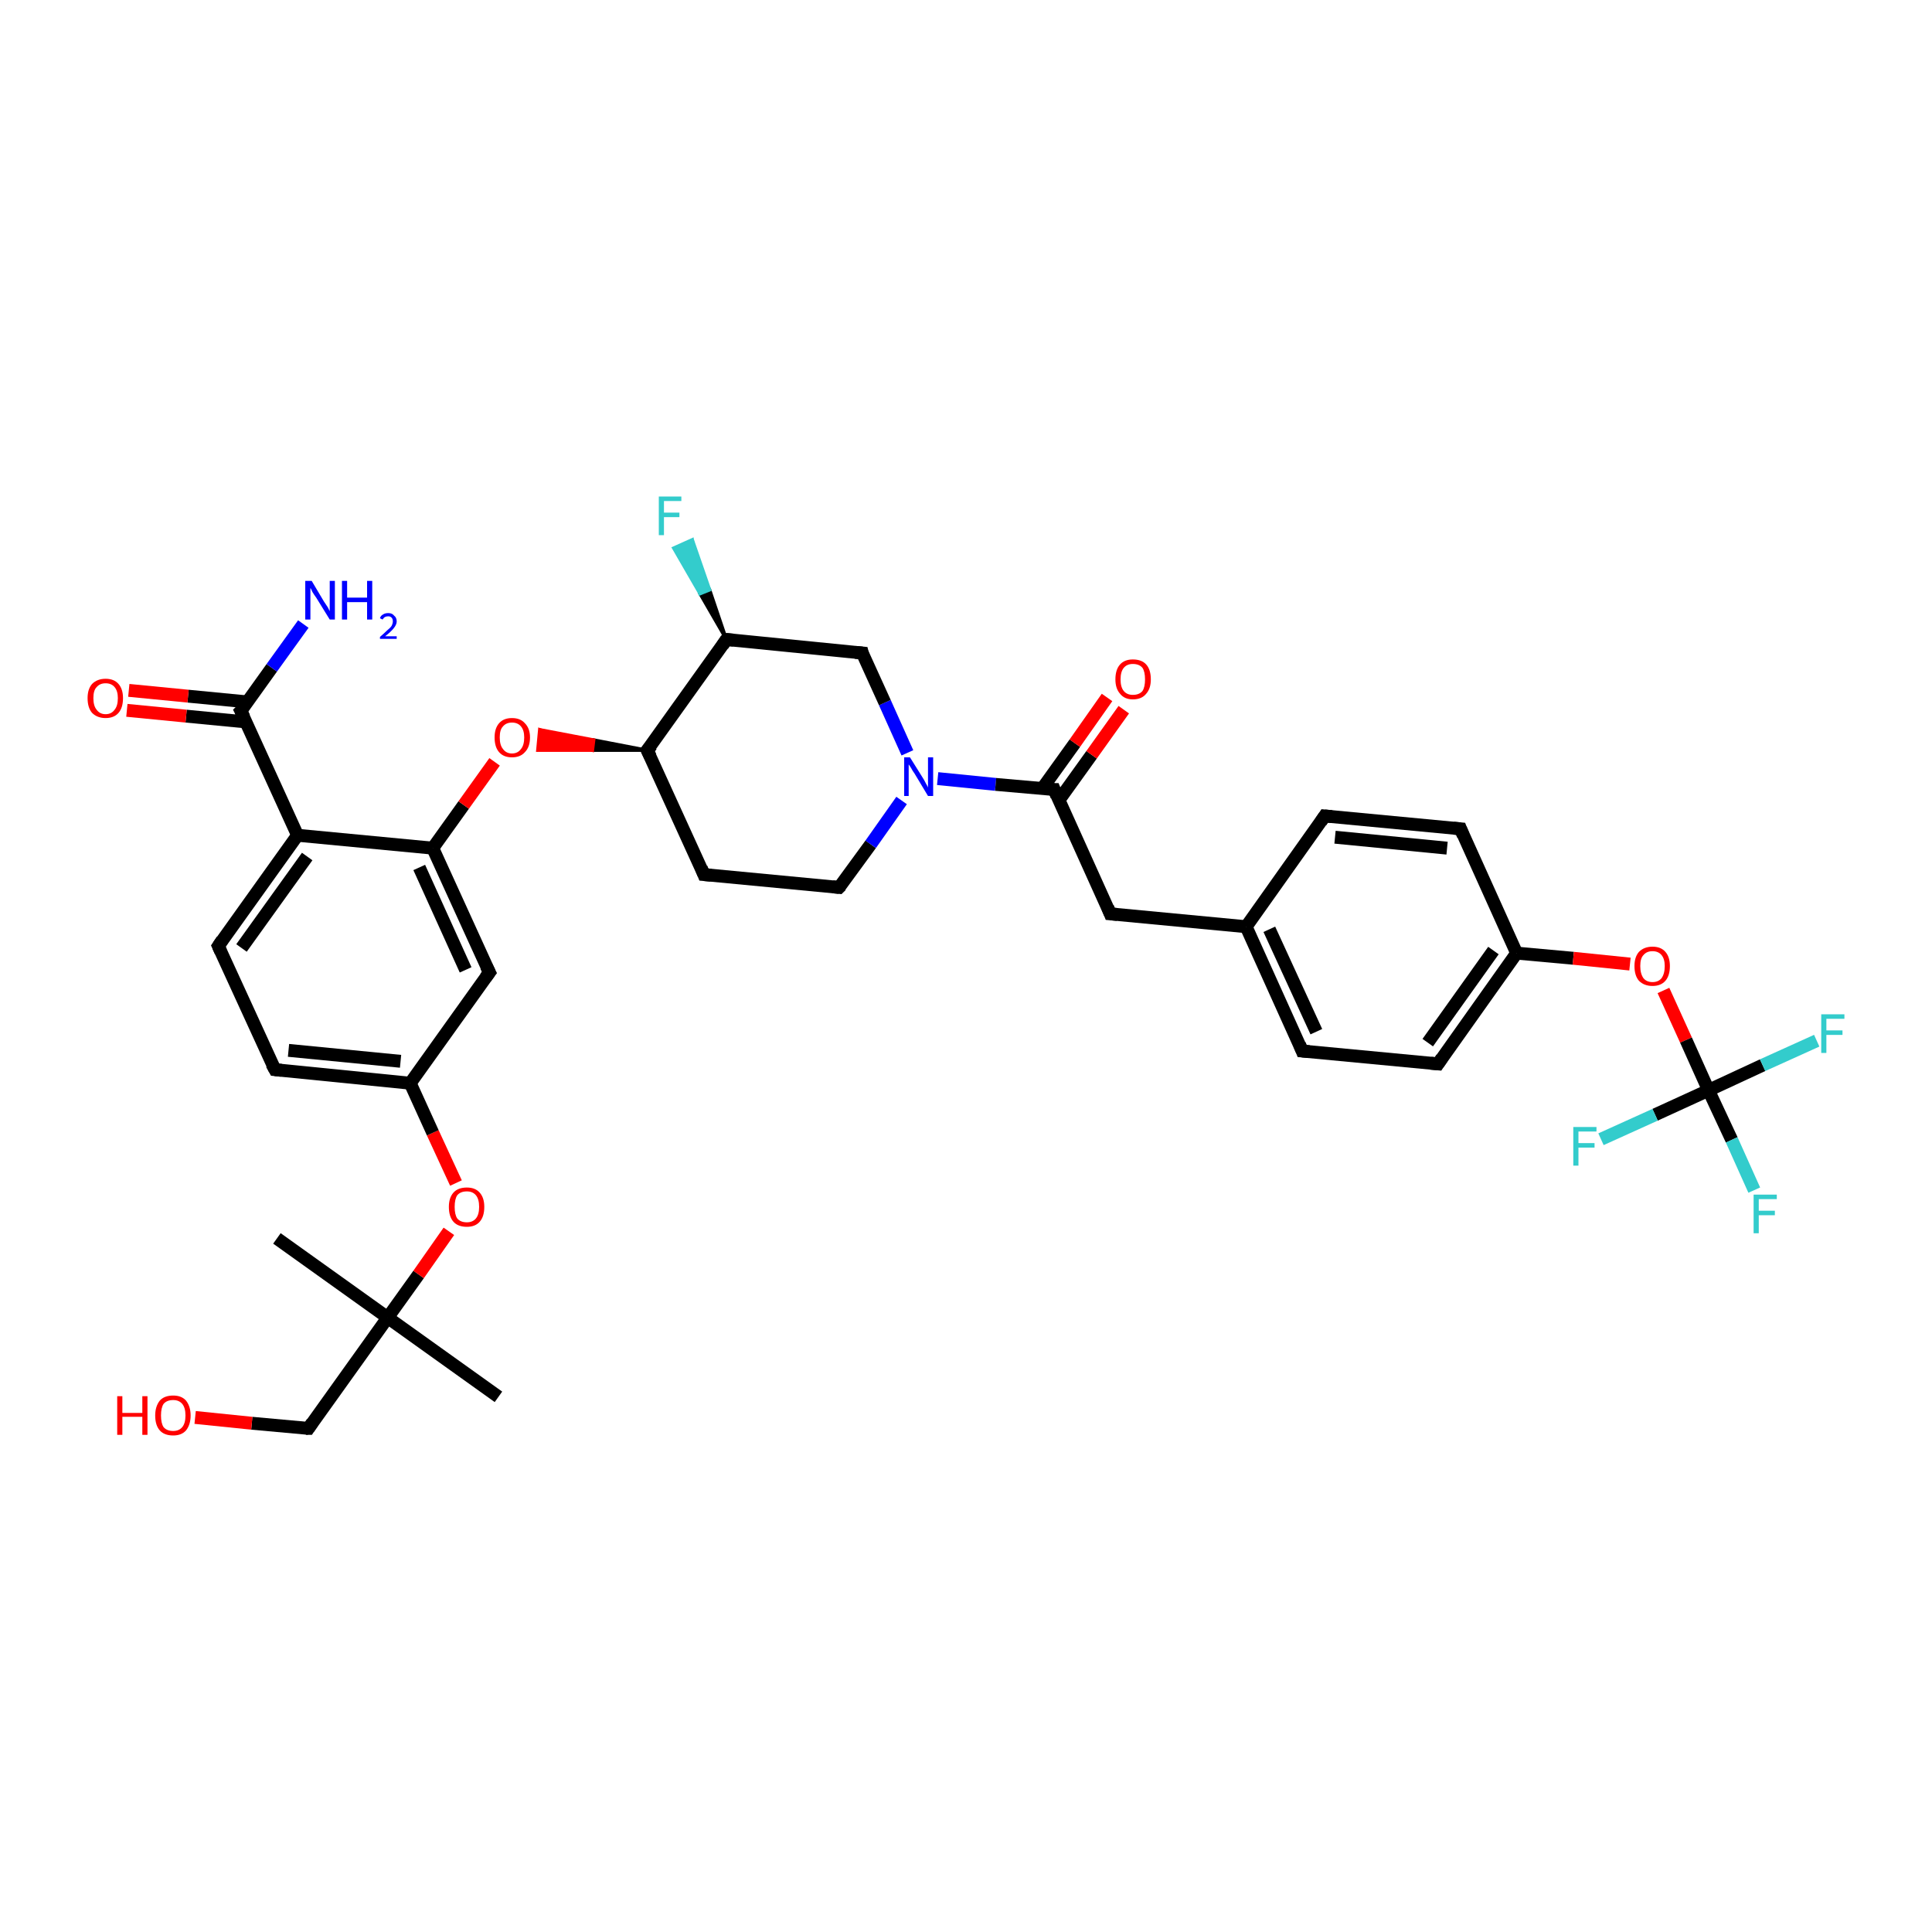 <?xml version='1.0' encoding='iso-8859-1'?>
<svg version='1.1' baseProfile='full'
              xmlns='http://www.w3.org/2000/svg'
                      xmlns:rdkit='http://www.rdkit.org/xml'
                      xmlns:xlink='http://www.w3.org/1999/xlink'
                  xml:space='preserve'
width='300px' height='300px' viewBox='0 0 300 300'>
<!-- END OF HEADER -->
<rect style='opacity:1.0;fill:#FFFFFF;stroke:none' width='300.0' height='300.0' x='0.0' y='0.0'> </rect>
<path class='bond-0 atom-0 atom-1' d='M 77.4,216.9 L 60.2,204.6' style='fill:none;fill-rule:evenodd;stroke:#000000;stroke-width:2.0px;stroke-linecap:butt;stroke-linejoin:miter;stroke-opacity:1' />
<path class='bond-1 atom-1 atom-2' d='M 60.2,204.6 L 43.0,192.3' style='fill:none;fill-rule:evenodd;stroke:#000000;stroke-width:2.0px;stroke-linecap:butt;stroke-linejoin:miter;stroke-opacity:1' />
<path class='bond-2 atom-1 atom-3' d='M 60.2,204.6 L 47.9,221.8' style='fill:none;fill-rule:evenodd;stroke:#000000;stroke-width:2.0px;stroke-linecap:butt;stroke-linejoin:miter;stroke-opacity:1' />
<path class='bond-3 atom-3 atom-4' d='M 47.9,221.8 L 39.1,221.0' style='fill:none;fill-rule:evenodd;stroke:#000000;stroke-width:2.0px;stroke-linecap:butt;stroke-linejoin:miter;stroke-opacity:1' />
<path class='bond-3 atom-3 atom-4' d='M 39.1,221.0 L 30.3,220.1' style='fill:none;fill-rule:evenodd;stroke:#FF0000;stroke-width:2.0px;stroke-linecap:butt;stroke-linejoin:miter;stroke-opacity:1' />
<path class='bond-4 atom-1 atom-5' d='M 60.2,204.6 L 65.0,197.9' style='fill:none;fill-rule:evenodd;stroke:#000000;stroke-width:2.0px;stroke-linecap:butt;stroke-linejoin:miter;stroke-opacity:1' />
<path class='bond-4 atom-1 atom-5' d='M 65.0,197.9 L 69.7,191.2' style='fill:none;fill-rule:evenodd;stroke:#FF0000;stroke-width:2.0px;stroke-linecap:butt;stroke-linejoin:miter;stroke-opacity:1' />
<path class='bond-5 atom-5 atom-6' d='M 70.8,183.7 L 67.2,175.9' style='fill:none;fill-rule:evenodd;stroke:#FF0000;stroke-width:2.0px;stroke-linecap:butt;stroke-linejoin:miter;stroke-opacity:1' />
<path class='bond-5 atom-5 atom-6' d='M 67.2,175.9 L 63.7,168.2' style='fill:none;fill-rule:evenodd;stroke:#000000;stroke-width:2.0px;stroke-linecap:butt;stroke-linejoin:miter;stroke-opacity:1' />
<path class='bond-6 atom-6 atom-7' d='M 63.7,168.2 L 42.7,166.1' style='fill:none;fill-rule:evenodd;stroke:#000000;stroke-width:2.0px;stroke-linecap:butt;stroke-linejoin:miter;stroke-opacity:1' />
<path class='bond-6 atom-6 atom-7' d='M 62.2,164.8 L 44.8,163.1' style='fill:none;fill-rule:evenodd;stroke:#000000;stroke-width:2.0px;stroke-linecap:butt;stroke-linejoin:miter;stroke-opacity:1' />
<path class='bond-7 atom-7 atom-8' d='M 42.7,166.1 L 33.9,146.9' style='fill:none;fill-rule:evenodd;stroke:#000000;stroke-width:2.0px;stroke-linecap:butt;stroke-linejoin:miter;stroke-opacity:1' />
<path class='bond-8 atom-8 atom-9' d='M 33.9,146.9 L 46.2,129.7' style='fill:none;fill-rule:evenodd;stroke:#000000;stroke-width:2.0px;stroke-linecap:butt;stroke-linejoin:miter;stroke-opacity:1' />
<path class='bond-8 atom-8 atom-9' d='M 37.5,147.2 L 47.7,133.0' style='fill:none;fill-rule:evenodd;stroke:#000000;stroke-width:2.0px;stroke-linecap:butt;stroke-linejoin:miter;stroke-opacity:1' />
<path class='bond-9 atom-9 atom-10' d='M 46.2,129.7 L 37.4,110.4' style='fill:none;fill-rule:evenodd;stroke:#000000;stroke-width:2.0px;stroke-linecap:butt;stroke-linejoin:miter;stroke-opacity:1' />
<path class='bond-10 atom-10 atom-11' d='M 37.4,110.4 L 42.2,103.7' style='fill:none;fill-rule:evenodd;stroke:#000000;stroke-width:2.0px;stroke-linecap:butt;stroke-linejoin:miter;stroke-opacity:1' />
<path class='bond-10 atom-10 atom-11' d='M 42.2,103.7 L 47.1,96.9' style='fill:none;fill-rule:evenodd;stroke:#0000FF;stroke-width:2.0px;stroke-linecap:butt;stroke-linejoin:miter;stroke-opacity:1' />
<path class='bond-11 atom-10 atom-12' d='M 38.5,109.0 L 29.2,108.1' style='fill:none;fill-rule:evenodd;stroke:#000000;stroke-width:2.0px;stroke-linecap:butt;stroke-linejoin:miter;stroke-opacity:1' />
<path class='bond-11 atom-10 atom-12' d='M 29.2,108.1 L 20.0,107.2' style='fill:none;fill-rule:evenodd;stroke:#FF0000;stroke-width:2.0px;stroke-linecap:butt;stroke-linejoin:miter;stroke-opacity:1' />
<path class='bond-11 atom-10 atom-12' d='M 38.2,112.1 L 28.9,111.2' style='fill:none;fill-rule:evenodd;stroke:#000000;stroke-width:2.0px;stroke-linecap:butt;stroke-linejoin:miter;stroke-opacity:1' />
<path class='bond-11 atom-10 atom-12' d='M 28.9,111.2 L 19.7,110.3' style='fill:none;fill-rule:evenodd;stroke:#FF0000;stroke-width:2.0px;stroke-linecap:butt;stroke-linejoin:miter;stroke-opacity:1' />
<path class='bond-12 atom-9 atom-13' d='M 46.2,129.7 L 67.2,131.7' style='fill:none;fill-rule:evenodd;stroke:#000000;stroke-width:2.0px;stroke-linecap:butt;stroke-linejoin:miter;stroke-opacity:1' />
<path class='bond-13 atom-13 atom-14' d='M 67.2,131.7 L 72.0,125.0' style='fill:none;fill-rule:evenodd;stroke:#000000;stroke-width:2.0px;stroke-linecap:butt;stroke-linejoin:miter;stroke-opacity:1' />
<path class='bond-13 atom-13 atom-14' d='M 72.0,125.0 L 76.8,118.3' style='fill:none;fill-rule:evenodd;stroke:#FF0000;stroke-width:2.0px;stroke-linecap:butt;stroke-linejoin:miter;stroke-opacity:1' />
<path class='bond-14 atom-15 atom-14' d='M 100.5,116.5 L 92.0,116.5 L 92.2,114.9 Z' style='fill:#000000;fill-rule:evenodd;fill-opacity:1;stroke:#000000;stroke-width:0.5px;stroke-linecap:butt;stroke-linejoin:miter;stroke-opacity:1;' />
<path class='bond-14 atom-15 atom-14' d='M 92.0,116.5 L 83.8,113.3 L 83.5,116.5 Z' style='fill:#FF0000;fill-rule:evenodd;fill-opacity:1;stroke:#FF0000;stroke-width:0.5px;stroke-linecap:butt;stroke-linejoin:miter;stroke-opacity:1;' />
<path class='bond-14 atom-15 atom-14' d='M 92.0,116.5 L 92.2,114.9 L 83.8,113.3 Z' style='fill:#FF0000;fill-rule:evenodd;fill-opacity:1;stroke:#FF0000;stroke-width:0.5px;stroke-linecap:butt;stroke-linejoin:miter;stroke-opacity:1;' />
<path class='bond-15 atom-15 atom-16' d='M 100.5,116.5 L 109.3,135.8' style='fill:none;fill-rule:evenodd;stroke:#000000;stroke-width:2.0px;stroke-linecap:butt;stroke-linejoin:miter;stroke-opacity:1' />
<path class='bond-16 atom-16 atom-17' d='M 109.3,135.8 L 130.3,137.8' style='fill:none;fill-rule:evenodd;stroke:#000000;stroke-width:2.0px;stroke-linecap:butt;stroke-linejoin:miter;stroke-opacity:1' />
<path class='bond-17 atom-17 atom-18' d='M 130.3,137.8 L 135.2,131.1' style='fill:none;fill-rule:evenodd;stroke:#000000;stroke-width:2.0px;stroke-linecap:butt;stroke-linejoin:miter;stroke-opacity:1' />
<path class='bond-17 atom-17 atom-18' d='M 135.2,131.1 L 140.0,124.3' style='fill:none;fill-rule:evenodd;stroke:#0000FF;stroke-width:2.0px;stroke-linecap:butt;stroke-linejoin:miter;stroke-opacity:1' />
<path class='bond-18 atom-18 atom-19' d='M 140.9,116.9 L 137.4,109.1' style='fill:none;fill-rule:evenodd;stroke:#0000FF;stroke-width:2.0px;stroke-linecap:butt;stroke-linejoin:miter;stroke-opacity:1' />
<path class='bond-18 atom-18 atom-19' d='M 137.4,109.1 L 133.9,101.4' style='fill:none;fill-rule:evenodd;stroke:#000000;stroke-width:2.0px;stroke-linecap:butt;stroke-linejoin:miter;stroke-opacity:1' />
<path class='bond-19 atom-19 atom-20' d='M 133.9,101.4 L 112.8,99.3' style='fill:none;fill-rule:evenodd;stroke:#000000;stroke-width:2.0px;stroke-linecap:butt;stroke-linejoin:miter;stroke-opacity:1' />
<path class='bond-20 atom-20 atom-21' d='M 112.8,99.3 L 108.7,92.2 L 110.2,91.6 Z' style='fill:#000000;fill-rule:evenodd;fill-opacity:1;stroke:#000000;stroke-width:0.5px;stroke-linecap:butt;stroke-linejoin:miter;stroke-opacity:1;' />
<path class='bond-20 atom-20 atom-21' d='M 108.7,92.2 L 107.5,83.8 L 104.6,85.1 Z' style='fill:#33CCCC;fill-rule:evenodd;fill-opacity:1;stroke:#33CCCC;stroke-width:0.5px;stroke-linecap:butt;stroke-linejoin:miter;stroke-opacity:1;' />
<path class='bond-20 atom-20 atom-21' d='M 108.7,92.2 L 110.2,91.6 L 107.5,83.8 Z' style='fill:#33CCCC;fill-rule:evenodd;fill-opacity:1;stroke:#33CCCC;stroke-width:0.5px;stroke-linecap:butt;stroke-linejoin:miter;stroke-opacity:1;' />
<path class='bond-21 atom-18 atom-22' d='M 145.6,120.9 L 154.6,121.8' style='fill:none;fill-rule:evenodd;stroke:#0000FF;stroke-width:2.0px;stroke-linecap:butt;stroke-linejoin:miter;stroke-opacity:1' />
<path class='bond-21 atom-18 atom-22' d='M 154.6,121.8 L 163.7,122.6' style='fill:none;fill-rule:evenodd;stroke:#000000;stroke-width:2.0px;stroke-linecap:butt;stroke-linejoin:miter;stroke-opacity:1' />
<path class='bond-22 atom-22 atom-23' d='M 164.4,124.3 L 169.5,117.2' style='fill:none;fill-rule:evenodd;stroke:#000000;stroke-width:2.0px;stroke-linecap:butt;stroke-linejoin:miter;stroke-opacity:1' />
<path class='bond-22 atom-22 atom-23' d='M 169.5,117.2 L 174.5,110.2' style='fill:none;fill-rule:evenodd;stroke:#FF0000;stroke-width:2.0px;stroke-linecap:butt;stroke-linejoin:miter;stroke-opacity:1' />
<path class='bond-22 atom-22 atom-23' d='M 161.8,122.5 L 166.9,115.4' style='fill:none;fill-rule:evenodd;stroke:#000000;stroke-width:2.0px;stroke-linecap:butt;stroke-linejoin:miter;stroke-opacity:1' />
<path class='bond-22 atom-22 atom-23' d='M 166.9,115.4 L 171.9,108.3' style='fill:none;fill-rule:evenodd;stroke:#FF0000;stroke-width:2.0px;stroke-linecap:butt;stroke-linejoin:miter;stroke-opacity:1' />
<path class='bond-23 atom-22 atom-24' d='M 163.7,122.6 L 172.4,141.9' style='fill:none;fill-rule:evenodd;stroke:#000000;stroke-width:2.0px;stroke-linecap:butt;stroke-linejoin:miter;stroke-opacity:1' />
<path class='bond-24 atom-24 atom-25' d='M 172.4,141.9 L 193.5,143.9' style='fill:none;fill-rule:evenodd;stroke:#000000;stroke-width:2.0px;stroke-linecap:butt;stroke-linejoin:miter;stroke-opacity:1' />
<path class='bond-25 atom-25 atom-26' d='M 193.5,143.9 L 202.2,163.2' style='fill:none;fill-rule:evenodd;stroke:#000000;stroke-width:2.0px;stroke-linecap:butt;stroke-linejoin:miter;stroke-opacity:1' />
<path class='bond-25 atom-25 atom-26' d='M 197.1,144.3 L 204.4,160.2' style='fill:none;fill-rule:evenodd;stroke:#000000;stroke-width:2.0px;stroke-linecap:butt;stroke-linejoin:miter;stroke-opacity:1' />
<path class='bond-26 atom-26 atom-27' d='M 202.2,163.2 L 223.3,165.2' style='fill:none;fill-rule:evenodd;stroke:#000000;stroke-width:2.0px;stroke-linecap:butt;stroke-linejoin:miter;stroke-opacity:1' />
<path class='bond-27 atom-27 atom-28' d='M 223.3,165.2 L 235.5,148.0' style='fill:none;fill-rule:evenodd;stroke:#000000;stroke-width:2.0px;stroke-linecap:butt;stroke-linejoin:miter;stroke-opacity:1' />
<path class='bond-27 atom-27 atom-28' d='M 221.7,161.9 L 231.9,147.6' style='fill:none;fill-rule:evenodd;stroke:#000000;stroke-width:2.0px;stroke-linecap:butt;stroke-linejoin:miter;stroke-opacity:1' />
<path class='bond-28 atom-28 atom-29' d='M 235.5,148.0 L 244.3,148.8' style='fill:none;fill-rule:evenodd;stroke:#000000;stroke-width:2.0px;stroke-linecap:butt;stroke-linejoin:miter;stroke-opacity:1' />
<path class='bond-28 atom-28 atom-29' d='M 244.3,148.8 L 253.1,149.7' style='fill:none;fill-rule:evenodd;stroke:#FF0000;stroke-width:2.0px;stroke-linecap:butt;stroke-linejoin:miter;stroke-opacity:1' />
<path class='bond-29 atom-29 atom-30' d='M 258.3,153.8 L 261.8,161.5' style='fill:none;fill-rule:evenodd;stroke:#FF0000;stroke-width:2.0px;stroke-linecap:butt;stroke-linejoin:miter;stroke-opacity:1' />
<path class='bond-29 atom-29 atom-30' d='M 261.8,161.5 L 265.3,169.3' style='fill:none;fill-rule:evenodd;stroke:#000000;stroke-width:2.0px;stroke-linecap:butt;stroke-linejoin:miter;stroke-opacity:1' />
<path class='bond-30 atom-30 atom-31' d='M 265.3,169.3 L 268.9,177.0' style='fill:none;fill-rule:evenodd;stroke:#000000;stroke-width:2.0px;stroke-linecap:butt;stroke-linejoin:miter;stroke-opacity:1' />
<path class='bond-30 atom-30 atom-31' d='M 268.9,177.0 L 272.4,184.8' style='fill:none;fill-rule:evenodd;stroke:#33CCCC;stroke-width:2.0px;stroke-linecap:butt;stroke-linejoin:miter;stroke-opacity:1' />
<path class='bond-31 atom-30 atom-32' d='M 265.3,169.3 L 273.7,165.4' style='fill:none;fill-rule:evenodd;stroke:#000000;stroke-width:2.0px;stroke-linecap:butt;stroke-linejoin:miter;stroke-opacity:1' />
<path class='bond-31 atom-30 atom-32' d='M 273.7,165.4 L 282.1,161.6' style='fill:none;fill-rule:evenodd;stroke:#33CCCC;stroke-width:2.0px;stroke-linecap:butt;stroke-linejoin:miter;stroke-opacity:1' />
<path class='bond-32 atom-30 atom-33' d='M 265.3,169.3 L 257.0,173.1' style='fill:none;fill-rule:evenodd;stroke:#000000;stroke-width:2.0px;stroke-linecap:butt;stroke-linejoin:miter;stroke-opacity:1' />
<path class='bond-32 atom-30 atom-33' d='M 257.0,173.1 L 248.6,176.9' style='fill:none;fill-rule:evenodd;stroke:#33CCCC;stroke-width:2.0px;stroke-linecap:butt;stroke-linejoin:miter;stroke-opacity:1' />
<path class='bond-33 atom-28 atom-34' d='M 235.5,148.0 L 226.8,128.7' style='fill:none;fill-rule:evenodd;stroke:#000000;stroke-width:2.0px;stroke-linecap:butt;stroke-linejoin:miter;stroke-opacity:1' />
<path class='bond-34 atom-34 atom-35' d='M 226.8,128.7 L 205.7,126.7' style='fill:none;fill-rule:evenodd;stroke:#000000;stroke-width:2.0px;stroke-linecap:butt;stroke-linejoin:miter;stroke-opacity:1' />
<path class='bond-34 atom-34 atom-35' d='M 224.7,131.7 L 207.3,130.0' style='fill:none;fill-rule:evenodd;stroke:#000000;stroke-width:2.0px;stroke-linecap:butt;stroke-linejoin:miter;stroke-opacity:1' />
<path class='bond-35 atom-13 atom-36' d='M 67.2,131.7 L 76.0,151.0' style='fill:none;fill-rule:evenodd;stroke:#000000;stroke-width:2.0px;stroke-linecap:butt;stroke-linejoin:miter;stroke-opacity:1' />
<path class='bond-35 atom-13 atom-36' d='M 65.1,134.7 L 72.3,150.6' style='fill:none;fill-rule:evenodd;stroke:#000000;stroke-width:2.0px;stroke-linecap:butt;stroke-linejoin:miter;stroke-opacity:1' />
<path class='bond-36 atom-36 atom-6' d='M 76.0,151.0 L 63.7,168.2' style='fill:none;fill-rule:evenodd;stroke:#000000;stroke-width:2.0px;stroke-linecap:butt;stroke-linejoin:miter;stroke-opacity:1' />
<path class='bond-37 atom-20 atom-15' d='M 112.8,99.3 L 100.5,116.5' style='fill:none;fill-rule:evenodd;stroke:#000000;stroke-width:2.0px;stroke-linecap:butt;stroke-linejoin:miter;stroke-opacity:1' />
<path class='bond-38 atom-35 atom-25' d='M 205.7,126.7 L 193.5,143.9' style='fill:none;fill-rule:evenodd;stroke:#000000;stroke-width:2.0px;stroke-linecap:butt;stroke-linejoin:miter;stroke-opacity:1' />
<path d='M 48.5,220.9 L 47.9,221.8 L 47.5,221.8' style='fill:none;stroke:#000000;stroke-width:2.0px;stroke-linecap:butt;stroke-linejoin:miter;stroke-opacity:1;' />
<path d='M 43.7,166.2 L 42.7,166.1 L 42.2,165.2' style='fill:none;stroke:#000000;stroke-width:2.0px;stroke-linecap:butt;stroke-linejoin:miter;stroke-opacity:1;' />
<path d='M 34.3,147.8 L 33.9,146.9 L 34.5,146.0' style='fill:none;stroke:#000000;stroke-width:2.0px;stroke-linecap:butt;stroke-linejoin:miter;stroke-opacity:1;' />
<path d='M 37.9,111.4 L 37.4,110.4 L 37.7,110.1' style='fill:none;stroke:#000000;stroke-width:2.0px;stroke-linecap:butt;stroke-linejoin:miter;stroke-opacity:1;' />
<path d='M 101.0,117.5 L 100.5,116.5 L 101.2,115.7' style='fill:none;stroke:#000000;stroke-width:2.0px;stroke-linecap:butt;stroke-linejoin:miter;stroke-opacity:1;' />
<path d='M 108.9,134.8 L 109.3,135.8 L 110.4,135.9' style='fill:none;stroke:#000000;stroke-width:2.0px;stroke-linecap:butt;stroke-linejoin:miter;stroke-opacity:1;' />
<path d='M 129.3,137.7 L 130.3,137.8 L 130.6,137.5' style='fill:none;stroke:#000000;stroke-width:2.0px;stroke-linecap:butt;stroke-linejoin:miter;stroke-opacity:1;' />
<path d='M 134.0,101.8 L 133.9,101.4 L 132.8,101.3' style='fill:none;stroke:#000000;stroke-width:2.0px;stroke-linecap:butt;stroke-linejoin:miter;stroke-opacity:1;' />
<path d='M 113.9,99.4 L 112.8,99.3 L 112.2,100.2' style='fill:none;stroke:#000000;stroke-width:2.0px;stroke-linecap:butt;stroke-linejoin:miter;stroke-opacity:1;' />
<path d='M 163.2,122.6 L 163.7,122.6 L 164.1,123.6' style='fill:none;stroke:#000000;stroke-width:2.0px;stroke-linecap:butt;stroke-linejoin:miter;stroke-opacity:1;' />
<path d='M 172.0,140.9 L 172.4,141.9 L 173.5,142.0' style='fill:none;stroke:#000000;stroke-width:2.0px;stroke-linecap:butt;stroke-linejoin:miter;stroke-opacity:1;' />
<path d='M 201.8,162.2 L 202.2,163.2 L 203.3,163.3' style='fill:none;stroke:#000000;stroke-width:2.0px;stroke-linecap:butt;stroke-linejoin:miter;stroke-opacity:1;' />
<path d='M 222.2,165.1 L 223.3,165.2 L 223.9,164.3' style='fill:none;stroke:#000000;stroke-width:2.0px;stroke-linecap:butt;stroke-linejoin:miter;stroke-opacity:1;' />
<path d='M 227.2,129.7 L 226.8,128.7 L 225.7,128.6' style='fill:none;stroke:#000000;stroke-width:2.0px;stroke-linecap:butt;stroke-linejoin:miter;stroke-opacity:1;' />
<path d='M 206.8,126.8 L 205.7,126.7 L 205.1,127.6' style='fill:none;stroke:#000000;stroke-width:2.0px;stroke-linecap:butt;stroke-linejoin:miter;stroke-opacity:1;' />
<path d='M 75.5,150.0 L 76.0,151.0 L 75.4,151.8' style='fill:none;stroke:#000000;stroke-width:2.0px;stroke-linecap:butt;stroke-linejoin:miter;stroke-opacity:1;' />
<path class='atom-4' d='M 18.2 216.8
L 19.0 216.8
L 19.0 219.4
L 22.1 219.4
L 22.1 216.8
L 22.9 216.8
L 22.9 222.8
L 22.1 222.8
L 22.1 220.0
L 19.0 220.0
L 19.0 222.8
L 18.2 222.8
L 18.2 216.8
' fill='#FF0000'/>
<path class='atom-4' d='M 24.1 219.8
Q 24.1 218.4, 24.8 217.5
Q 25.5 216.7, 26.9 216.7
Q 28.2 216.7, 28.9 217.5
Q 29.6 218.4, 29.6 219.8
Q 29.6 221.2, 28.9 222.1
Q 28.2 222.9, 26.9 222.9
Q 25.5 222.9, 24.8 222.1
Q 24.1 221.3, 24.1 219.8
M 26.9 222.2
Q 27.8 222.2, 28.3 221.6
Q 28.8 221.0, 28.8 219.8
Q 28.8 218.6, 28.3 218.0
Q 27.8 217.4, 26.9 217.4
Q 25.9 217.4, 25.4 218.0
Q 25.0 218.6, 25.0 219.8
Q 25.0 221.0, 25.4 221.6
Q 25.9 222.2, 26.9 222.2
' fill='#FF0000'/>
<path class='atom-5' d='M 69.7 187.4
Q 69.7 186.0, 70.4 185.2
Q 71.1 184.4, 72.5 184.4
Q 73.8 184.4, 74.5 185.2
Q 75.2 186.0, 75.2 187.4
Q 75.2 188.9, 74.5 189.7
Q 73.8 190.5, 72.5 190.5
Q 71.1 190.5, 70.4 189.7
Q 69.7 188.9, 69.7 187.4
M 72.5 189.8
Q 73.4 189.8, 73.9 189.2
Q 74.4 188.6, 74.4 187.4
Q 74.4 186.2, 73.9 185.6
Q 73.4 185.0, 72.5 185.0
Q 71.5 185.0, 71.0 185.6
Q 70.6 186.2, 70.6 187.4
Q 70.6 188.6, 71.0 189.2
Q 71.5 189.8, 72.5 189.8
' fill='#FF0000'/>
<path class='atom-11' d='M 48.4 90.2
L 50.3 93.4
Q 50.5 93.7, 50.9 94.3
Q 51.2 94.9, 51.2 94.9
L 51.2 90.2
L 52.0 90.2
L 52.0 96.2
L 51.2 96.2
L 49.1 92.8
Q 48.8 92.4, 48.5 91.9
Q 48.3 91.4, 48.2 91.3
L 48.2 96.2
L 47.4 96.2
L 47.4 90.2
L 48.4 90.2
' fill='#0000FF'/>
<path class='atom-11' d='M 53.1 90.2
L 53.9 90.2
L 53.9 92.8
L 57.0 92.8
L 57.0 90.2
L 57.8 90.2
L 57.8 96.2
L 57.0 96.2
L 57.0 93.5
L 53.9 93.5
L 53.9 96.2
L 53.1 96.2
L 53.1 90.2
' fill='#0000FF'/>
<path class='atom-11' d='M 59.0 96.0
Q 59.1 95.6, 59.5 95.4
Q 59.8 95.2, 60.3 95.2
Q 60.9 95.2, 61.2 95.6
Q 61.6 95.9, 61.6 96.5
Q 61.6 97.0, 61.1 97.6
Q 60.7 98.1, 59.8 98.8
L 61.6 98.8
L 61.6 99.2
L 59.0 99.2
L 59.0 98.9
Q 59.7 98.3, 60.1 97.9
Q 60.6 97.5, 60.8 97.2
Q 61.0 96.8, 61.0 96.5
Q 61.0 96.1, 60.8 95.9
Q 60.6 95.7, 60.3 95.7
Q 60.0 95.7, 59.8 95.8
Q 59.6 95.9, 59.4 96.2
L 59.0 96.0
' fill='#0000FF'/>
<path class='atom-12' d='M 13.6 108.4
Q 13.6 107.0, 14.3 106.2
Q 15.1 105.4, 16.4 105.4
Q 17.7 105.4, 18.4 106.2
Q 19.1 107.0, 19.1 108.4
Q 19.1 109.9, 18.4 110.7
Q 17.7 111.5, 16.4 111.5
Q 15.1 111.5, 14.3 110.7
Q 13.6 109.9, 13.6 108.4
M 16.4 110.9
Q 17.3 110.9, 17.8 110.2
Q 18.3 109.6, 18.3 108.4
Q 18.3 107.3, 17.8 106.7
Q 17.3 106.1, 16.4 106.1
Q 15.5 106.1, 15.0 106.7
Q 14.5 107.2, 14.5 108.4
Q 14.5 109.6, 15.0 110.2
Q 15.5 110.9, 16.4 110.9
' fill='#FF0000'/>
<path class='atom-14' d='M 76.8 114.5
Q 76.8 113.1, 77.5 112.3
Q 78.2 111.5, 79.5 111.5
Q 80.8 111.5, 81.5 112.3
Q 82.3 113.1, 82.3 114.5
Q 82.3 116.0, 81.5 116.8
Q 80.8 117.6, 79.5 117.6
Q 78.2 117.6, 77.5 116.8
Q 76.8 116.0, 76.8 114.5
M 79.5 117.0
Q 80.4 117.0, 80.9 116.3
Q 81.4 115.7, 81.4 114.5
Q 81.4 113.4, 80.9 112.8
Q 80.4 112.2, 79.5 112.2
Q 78.6 112.2, 78.1 112.8
Q 77.6 113.3, 77.6 114.5
Q 77.6 115.7, 78.1 116.3
Q 78.6 117.0, 79.5 117.0
' fill='#FF0000'/>
<path class='atom-18' d='M 141.3 117.6
L 143.3 120.8
Q 143.5 121.1, 143.8 121.7
Q 144.1 122.2, 144.1 122.3
L 144.1 117.6
L 144.9 117.6
L 144.9 123.6
L 144.1 123.6
L 142.0 120.1
Q 141.7 119.7, 141.5 119.3
Q 141.2 118.8, 141.1 118.7
L 141.1 123.6
L 140.4 123.6
L 140.4 117.6
L 141.3 117.6
' fill='#0000FF'/>
<path class='atom-21' d='M 102.3 77.1
L 105.8 77.1
L 105.8 77.8
L 103.1 77.8
L 103.1 79.6
L 105.5 79.6
L 105.5 80.3
L 103.1 80.3
L 103.1 83.1
L 102.3 83.1
L 102.3 77.1
' fill='#33CCCC'/>
<path class='atom-23' d='M 173.2 105.5
Q 173.2 104.0, 173.9 103.2
Q 174.6 102.4, 175.9 102.4
Q 177.3 102.4, 178.0 103.2
Q 178.7 104.0, 178.7 105.5
Q 178.7 106.9, 178.0 107.7
Q 177.3 108.6, 175.9 108.6
Q 174.6 108.6, 173.9 107.7
Q 173.2 106.9, 173.2 105.5
M 175.9 107.9
Q 176.9 107.9, 177.4 107.3
Q 177.8 106.7, 177.8 105.5
Q 177.8 104.3, 177.4 103.7
Q 176.9 103.1, 175.9 103.1
Q 175.0 103.1, 174.5 103.7
Q 174.0 104.3, 174.0 105.5
Q 174.0 106.7, 174.5 107.3
Q 175.0 107.9, 175.9 107.9
' fill='#FF0000'/>
<path class='atom-29' d='M 253.8 150.0
Q 253.8 148.6, 254.5 147.8
Q 255.3 147.0, 256.6 147.0
Q 257.9 147.0, 258.6 147.8
Q 259.3 148.6, 259.3 150.0
Q 259.3 151.5, 258.6 152.3
Q 257.9 153.1, 256.6 153.1
Q 255.3 153.1, 254.5 152.3
Q 253.8 151.5, 253.8 150.0
M 256.6 152.5
Q 257.5 152.5, 258.0 151.9
Q 258.5 151.2, 258.5 150.0
Q 258.5 148.9, 258.0 148.3
Q 257.5 147.7, 256.6 147.7
Q 255.7 147.7, 255.2 148.3
Q 254.7 148.8, 254.7 150.0
Q 254.7 151.2, 255.2 151.9
Q 255.7 152.5, 256.6 152.5
' fill='#FF0000'/>
<path class='atom-31' d='M 272.3 185.5
L 275.9 185.5
L 275.9 186.2
L 273.1 186.2
L 273.1 188.0
L 275.6 188.0
L 275.6 188.7
L 273.1 188.7
L 273.1 191.5
L 272.3 191.5
L 272.3 185.5
' fill='#33CCCC'/>
<path class='atom-32' d='M 282.8 157.5
L 286.4 157.5
L 286.4 158.2
L 283.6 158.2
L 283.6 160.0
L 286.1 160.0
L 286.1 160.7
L 283.6 160.7
L 283.6 163.5
L 282.8 163.5
L 282.8 157.5
' fill='#33CCCC'/>
<path class='atom-33' d='M 244.3 175.0
L 247.9 175.0
L 247.9 175.7
L 245.1 175.7
L 245.1 177.5
L 247.6 177.5
L 247.6 178.2
L 245.1 178.2
L 245.1 181.0
L 244.3 181.0
L 244.3 175.0
' fill='#33CCCC'/>
</svg>
